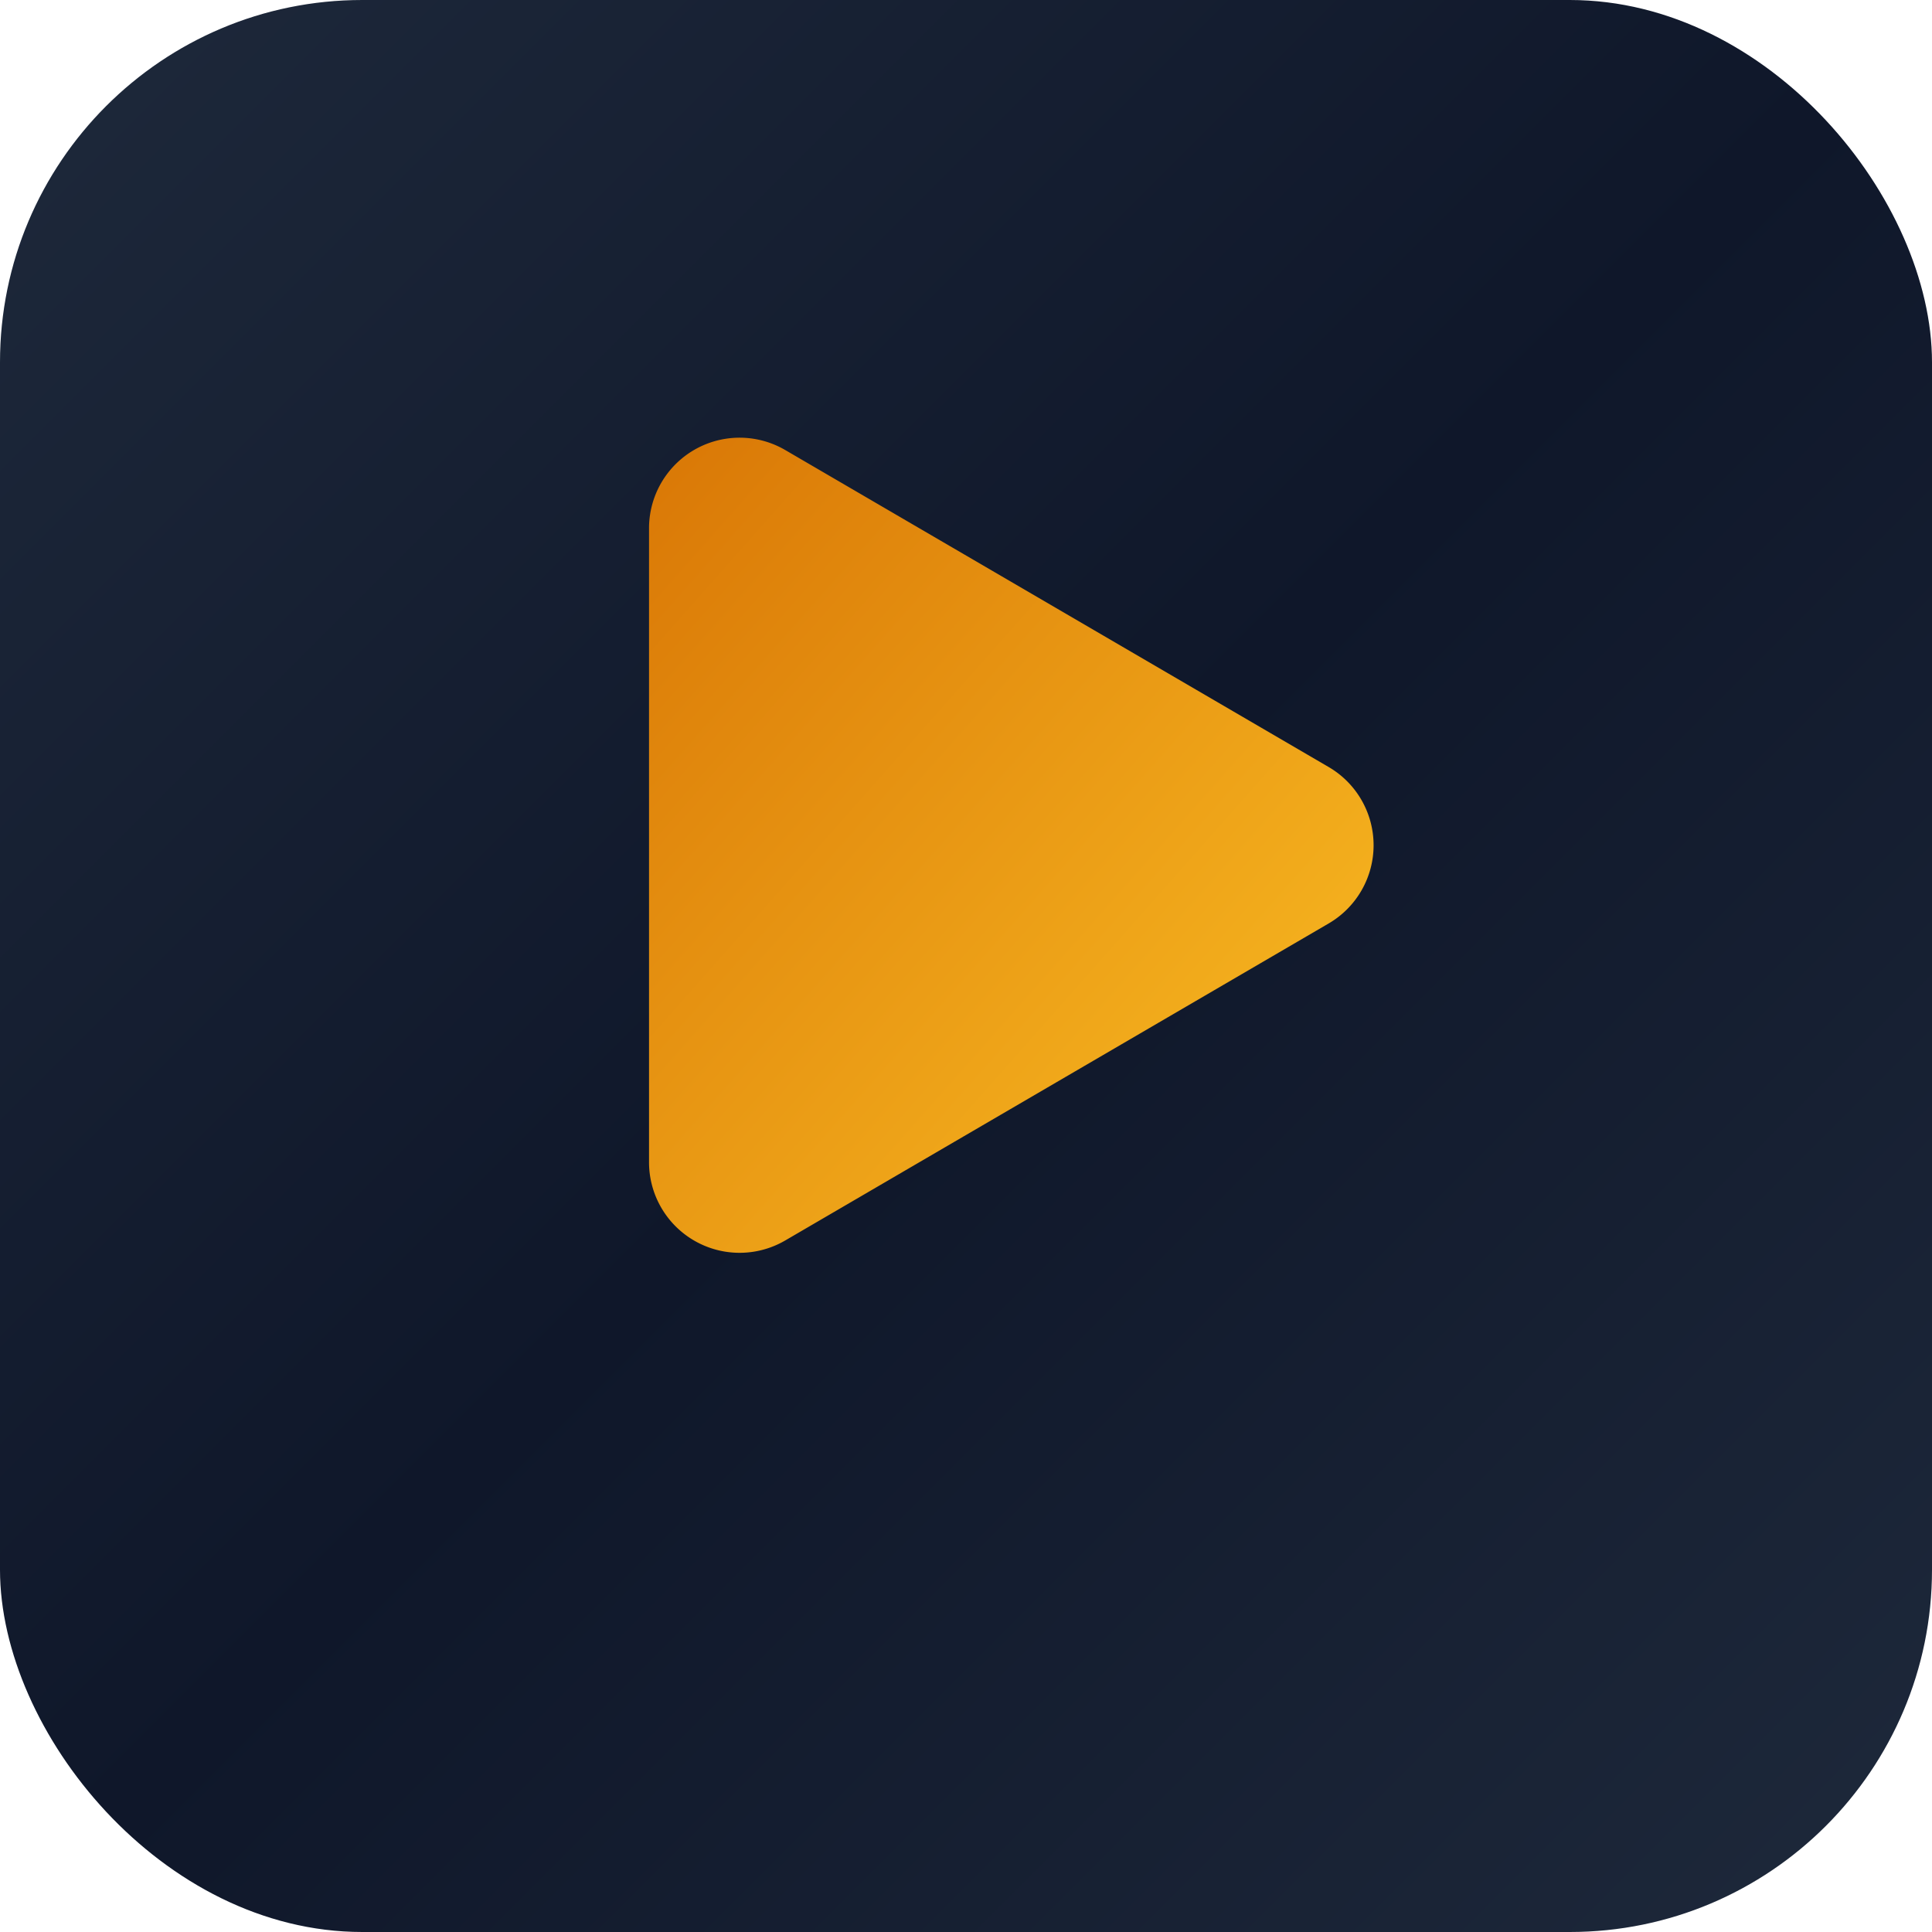 <svg xmlns="http://www.w3.org/2000/svg" width="32" height="32" viewBox="0 0 32 32">
  <defs>
    <linearGradient id="bg" x1="0%" y1="0%" x2="100%" y2="100%">
      <stop offset="0%" style="stop-color:#1e293b"/>
      <stop offset="50%" style="stop-color:#0f172a"/>
      <stop offset="100%" style="stop-color:#1e293b"/>
    </linearGradient>
    <linearGradient id="play" x1="0%" y1="0%" x2="100%" y2="100%">
      <stop offset="0%" style="stop-color:#d97706"/>
      <stop offset="100%" style="stop-color:#fbbf24"/>
    </linearGradient>
    <filter id="glow" x="-50%" y="-50%" width="200%" height="200%">
      <feGaussianBlur stdDeviation="1" result="coloredBlur"/>
      <feMerge>
        <feMergeNode in="coloredBlur"/>
        <feMergeNode in="SourceGraphic"/>
      </feMerge>
    </filter>
  </defs>
  
  <rect width="32" height="32" rx="6" ry="6" fill="url(#bg)"/>
  
  <!-- Play icon with rounded corners and glow -->
  <g transform="translate(7, 5) scale(0.75)" filter="url(#glow)">
    <path d="M5 5a2 2 0 0 1 3.008-1.728l11.997 6.998a2 2 0 0 1 .003 3.458l-12 7A2 2 0 0 1 5 19z" 
          fill="url(#play)"/>
  </g>
</svg>
